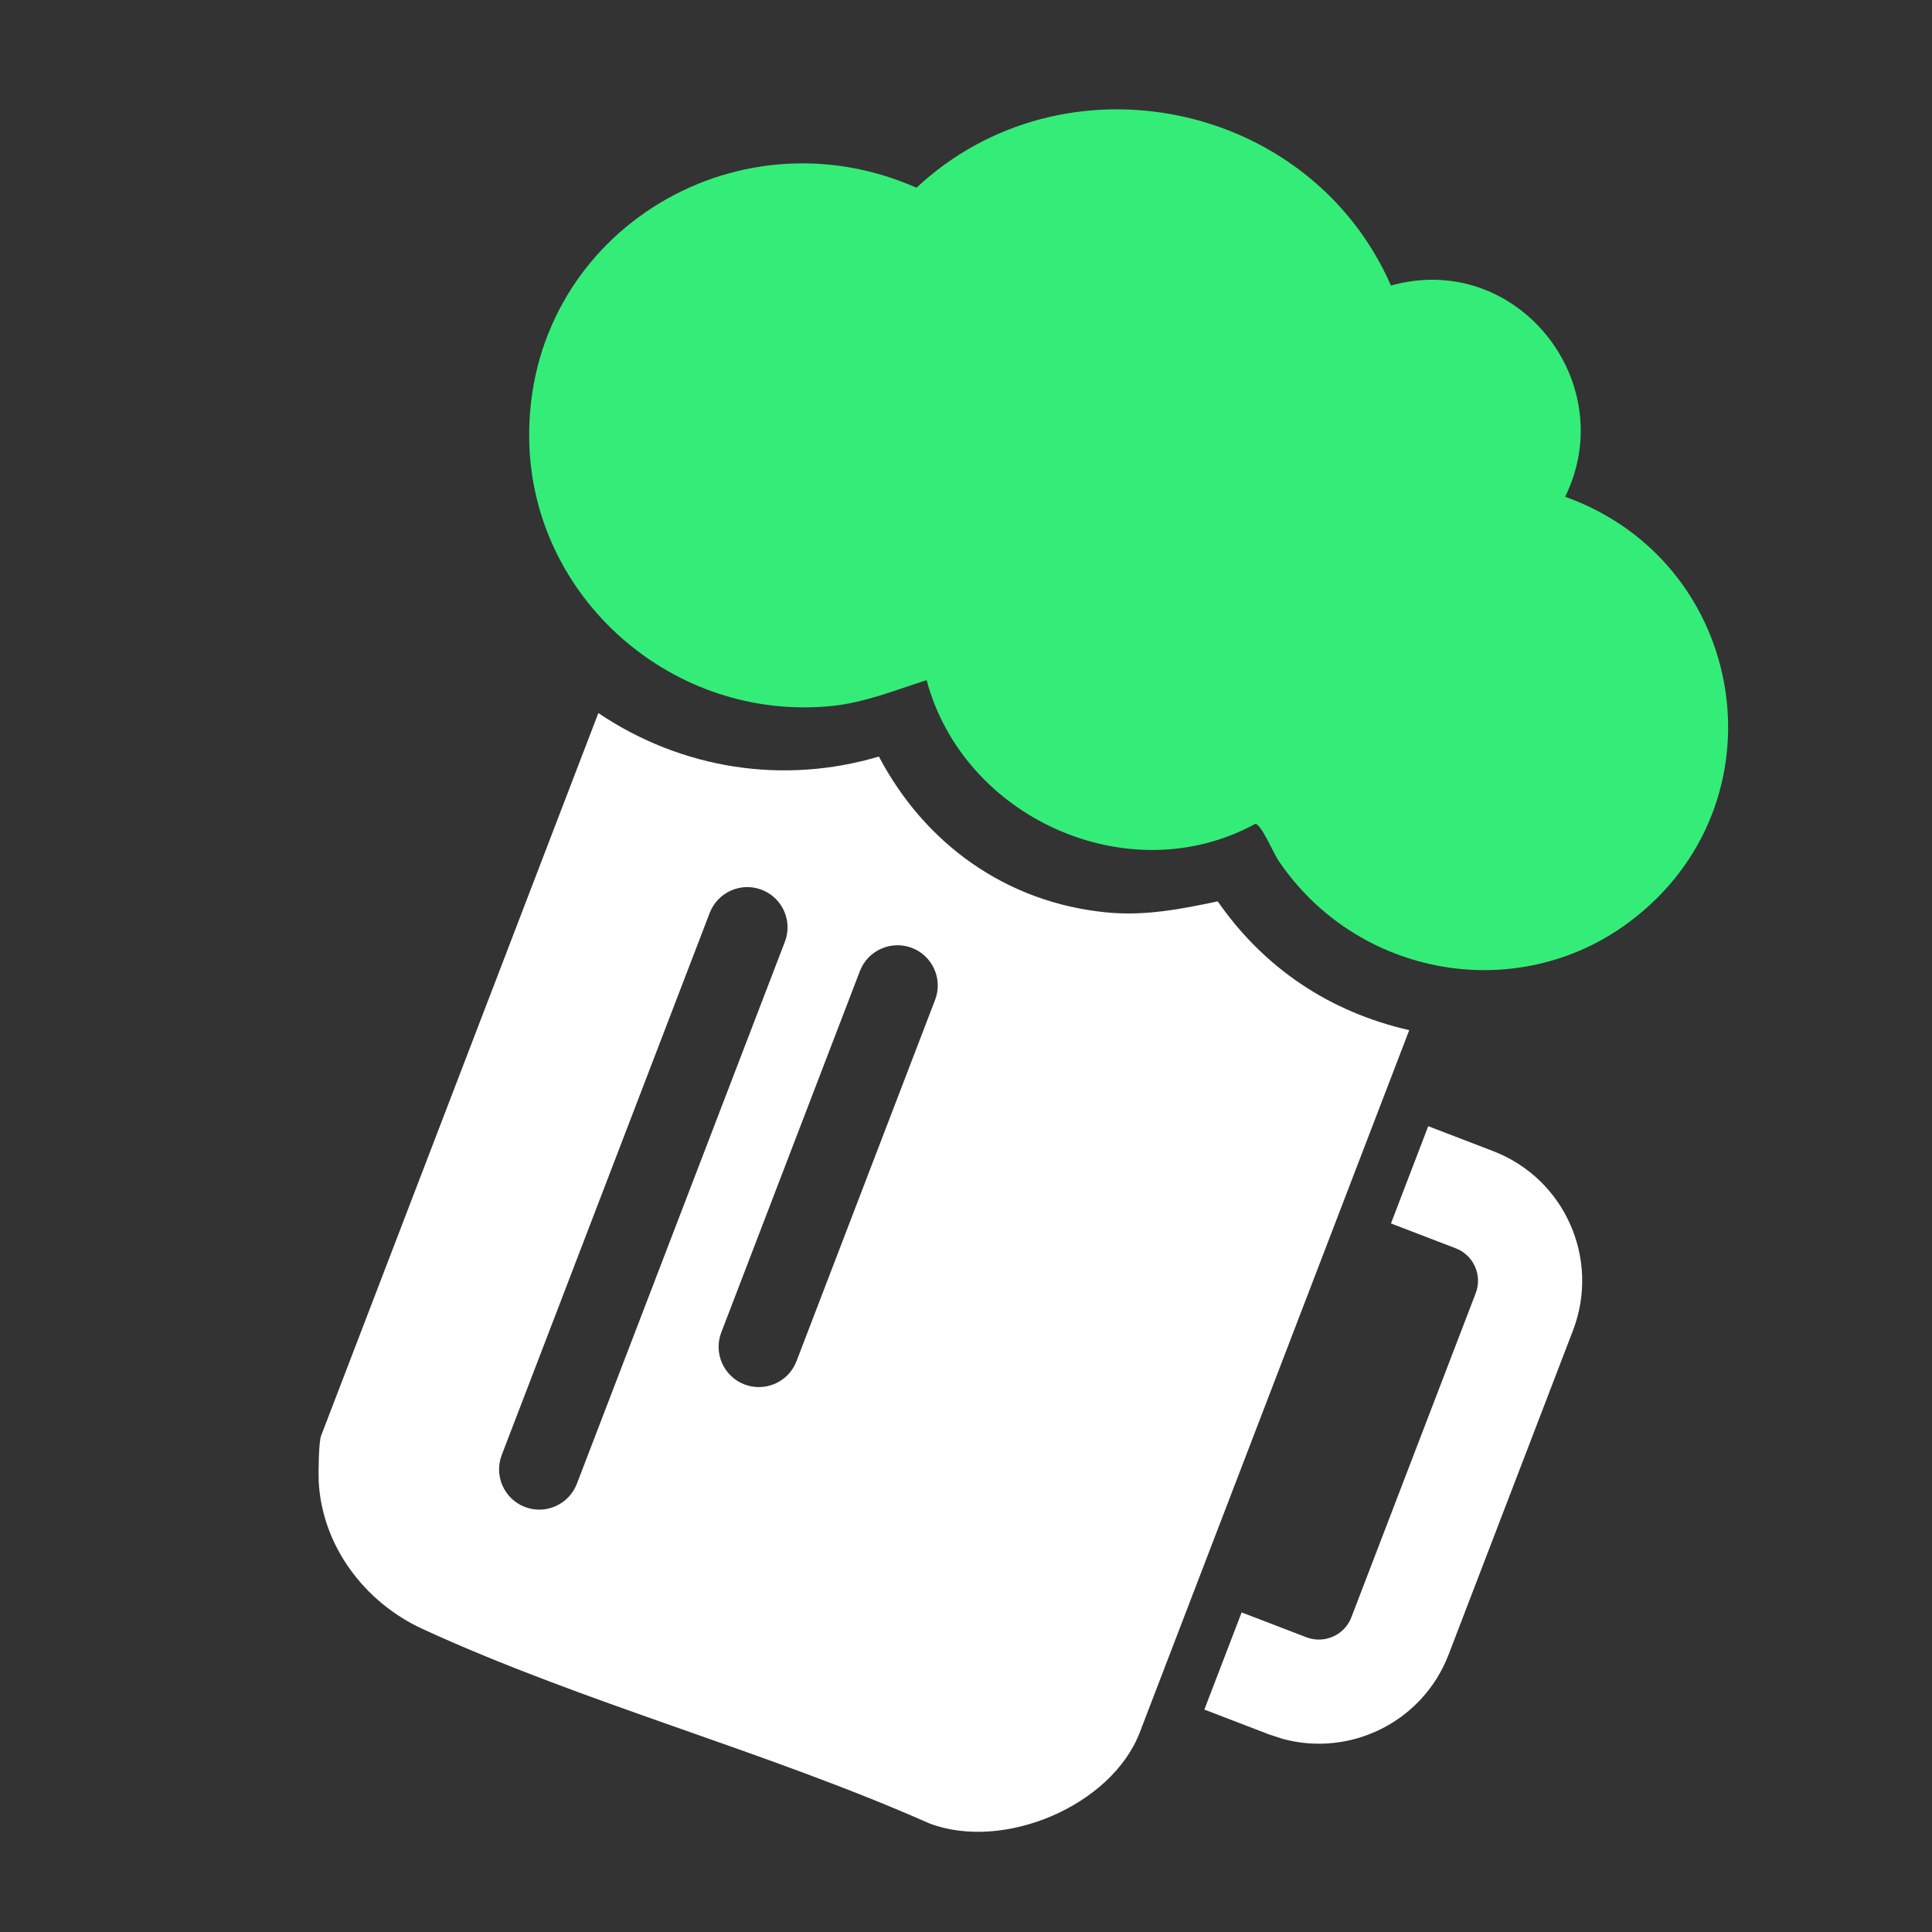 <svg width="24" height="24" viewBox="0 0 24 24" fill="none" xmlns="http://www.w3.org/2000/svg">
<rect x="0" y="0" width="24" height="24" fill="#333333" stroke="none"/>
<g clip-path="url(#clip0_299_5053)">
<g clip-path="url(#clip1_299_5053)">
<path d="M10.918 9.398C11.489 10.484 12.501 11.212 13.743 11.334C14.222 11.381 14.663 11.295 15.127 11.197C15.701 12.024 16.515 12.571 17.506 12.797L14.159 21.52C13.808 22.434 12.464 23.001 11.545 22.651C9.524 21.756 7.242 21.153 5.248 20.235C4.525 19.902 4 19.201 3.959 18.402C3.954 18.296 3.959 17.913 3.989 17.835L7.433 8.858C8.467 9.555 9.732 9.751 10.918 9.398ZM9.462 11.053C9.205 10.954 8.915 11.083 8.816 11.341L6.233 18.074C6.134 18.332 6.263 18.621 6.52 18.72C6.778 18.819 7.067 18.69 7.166 18.432L9.75 11.699C9.849 11.441 9.72 11.152 9.462 11.053ZM11.328 11.775C11.071 11.677 10.781 11.805 10.682 12.063L8.96 16.552C8.861 16.809 8.99 17.099 9.248 17.198C9.506 17.296 9.795 17.168 9.894 16.91L11.616 12.421C11.715 12.164 11.586 11.874 11.328 11.775Z" fill="white"/>
<path d="M19.443 6.171C21.721 6.987 22.202 9.987 20.24 11.453C18.847 12.494 16.855 12.137 15.88 10.688C15.816 10.593 15.674 10.25 15.596 10.233C14.03 11.091 11.97 10.169 11.511 8.449C11.122 8.573 10.742 8.728 10.333 8.77C8.36 8.969 6.605 7.429 6.574 5.461C6.534 2.944 9.108 1.326 11.385 2.332C13.211 0.626 16.267 1.243 17.279 3.547C18.838 3.111 20.142 4.743 19.443 6.171Z" fill="#34ED78"/>
<path d="M18.547 14.299C19.437 14.64 19.881 15.638 19.54 16.528L17.995 20.554C17.675 21.388 16.778 21.83 15.934 21.601L15.766 21.546L14.961 21.237L15.424 20.03L16.229 20.339C16.452 20.424 16.702 20.313 16.787 20.091L18.332 16.064C18.417 15.842 18.306 15.592 18.084 15.507L17.279 15.198L17.742 13.99L18.547 14.299Z" fill="white"/>
</g>
</g>
<defs>
<clipPath id="clip0_299_5053">
<rect width="24" height="24" fill="white" transform="translate(0 0.001)"/>
</clipPath>
<clipPath id="clip1_299_5053">
<rect width="16.561" height="21.296" fill="white" transform="translate(8.698 -1.204) rotate(20.993)"/>
</clipPath>
</defs>
</svg>
